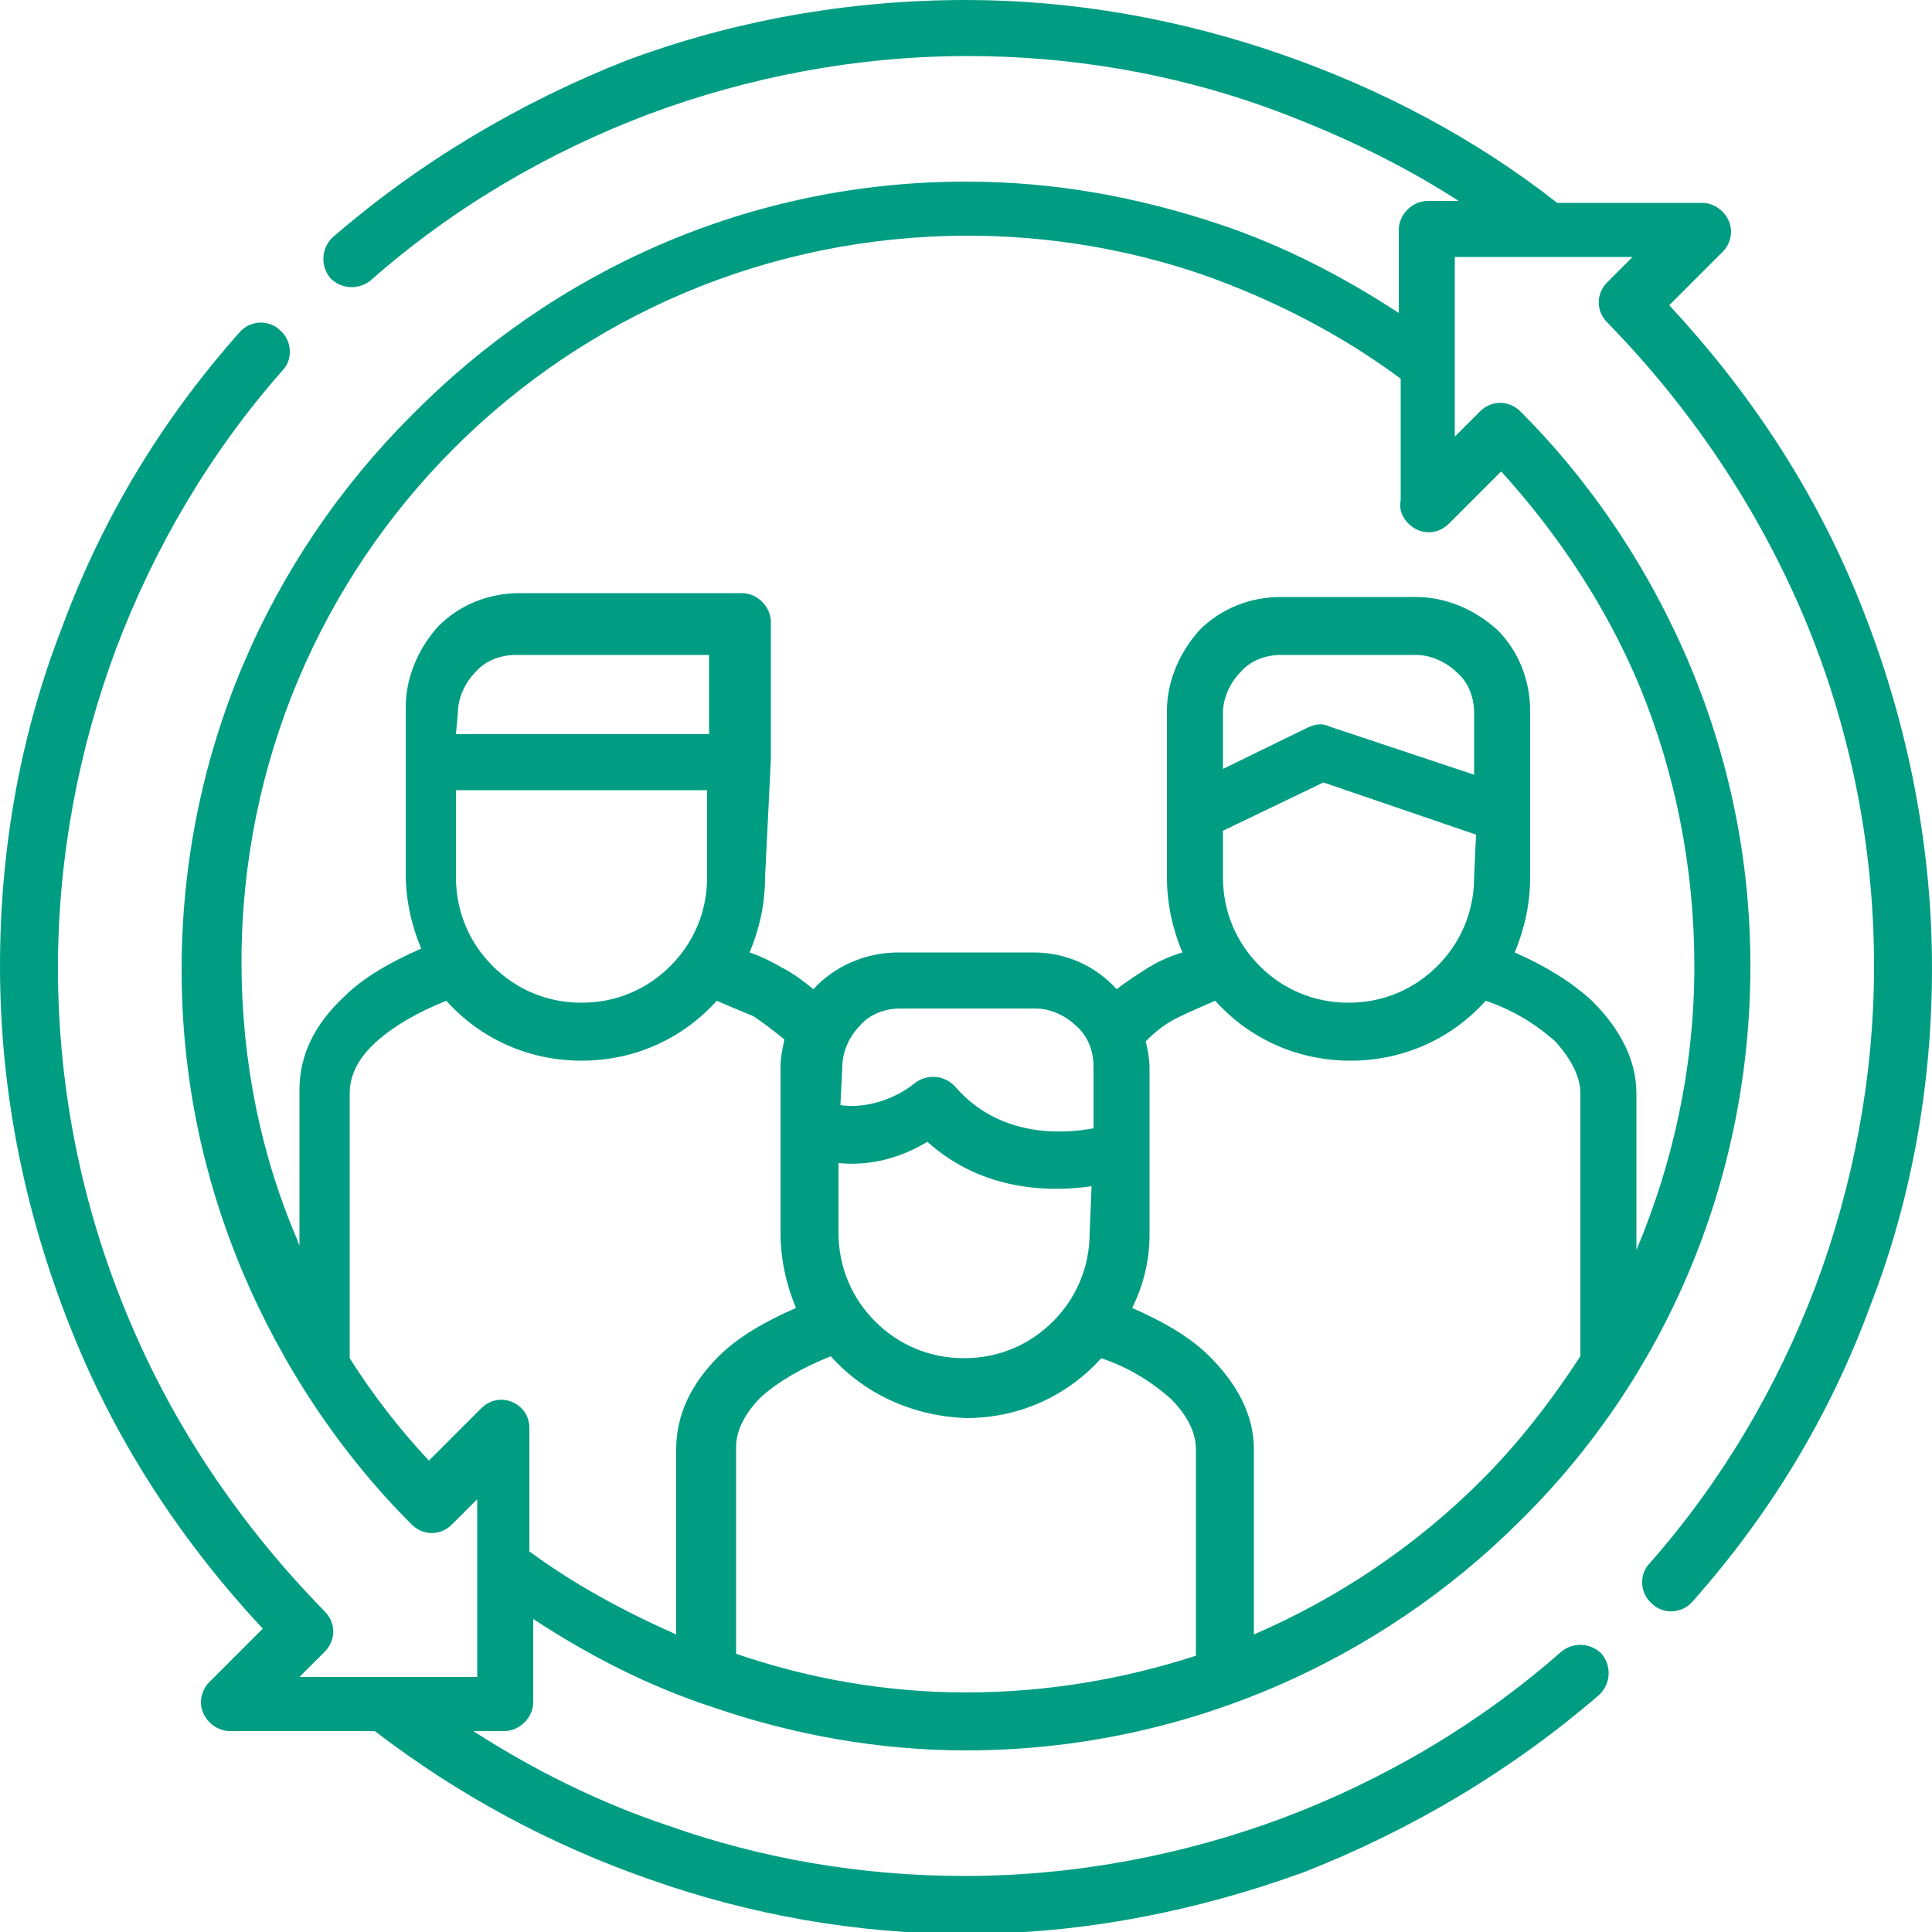 <?xml version="1.0" encoding="utf-8"?>
<!-- Generator: Adobe Illustrator 25.3.1, SVG Export Plug-In . SVG Version: 6.00 Build 0)  -->
<svg version="1.1" id="Layer_1" xmlns="http://www.w3.org/2000/svg" xmlns:xlink="http://www.w3.org/1999/xlink" x="0px" y="0px"
	 viewBox="0 0 100 100" style="enable-background:new 0 0 100 100;" xml:space="preserve">
<style type="text/css">
	.st0{fill:#009D83;}
</style>
<g>
	<path class="st0" d="M58.6,67.7c1.6,0.7,3,1.5,4,2.5c1.4,1.4,2.3,3,2.3,4.8v9.6c4.4-1.9,8.4-4.6,11.8-8c1.9-1.9,3.6-4.1,5.1-6.4
		V56.6c0-0.9-0.5-1.8-1.3-2.7c-0.9-0.8-2.1-1.6-3.6-2.1c-1.8,2-4.3,3.1-7,3.1c-2.7,0-5.2-1.1-7-3.1c-0.7,0.3-1.4,0.6-2,0.9
		c-0.6,0.3-1.1,0.7-1.6,1.2c0.1,0.4,0.2,0.9,0.2,1.4v8.6C59.5,65.2,59.2,66.5,58.6,67.7L58.6,67.7z M76.4,43.2l-7.9-2.7L63.3,43v2.4
		c0,1.8,0.7,3.4,1.9,4.6c1.2,1.2,2.8,1.9,4.6,1.9c1.8,0,3.4-0.7,4.6-1.9c1.2-1.2,1.9-2.8,1.9-4.6L76.4,43.2L76.4,43.2z M63.3,39.8
		l4.3-2.1c0.4-0.2,0.8-0.3,1.2-0.1l7.5,2.5v-3.2c0-0.8-0.3-1.6-0.9-2.1c-0.5-0.5-1.3-0.9-2.1-0.9h-7c-0.8,0-1.6,0.3-2.1,0.9
		c-0.5,0.5-0.9,1.3-0.9,2.1L63.3,39.8z M23.6,38h13.1v-4.1h-10c-0.8,0-1.6,0.3-2.1,0.9c-0.5,0.5-0.9,1.3-0.9,2.1L23.6,38z
		 M36.7,40.9H23.6v4.5c0,1.8,0.7,3.4,1.9,4.6c1.2,1.2,2.8,1.9,4.6,1.9c1.8,0,3.4-0.7,4.6-1.9c1.2-1.2,1.9-2.8,1.9-4.6V40.9z
		 M56.5,61.4c-2.1,0.3-5.6,0.3-8.5-2.3c-1,0.6-2.6,1.3-4.6,1.1v3.6c0,1.8,0.7,3.4,1.9,4.6c1.2,1.2,2.8,1.9,4.6,1.9
		c1.8,0,3.4-0.7,4.6-1.9c1.2-1.2,1.9-2.8,1.9-4.6L56.5,61.4L56.5,61.4z M43.5,57.2c1.3,0.2,2.8-0.3,3.8-1.1c0.6-0.5,1.5-0.5,2.1,0.1
		c2.3,2.7,5.6,2.5,7.2,2.2v-3.2c0-0.8-0.3-1.6-0.9-2.1c-0.5-0.5-1.3-0.9-2.1-0.9h-7c-0.8,0-1.6,0.3-2.1,0.9
		c-0.5,0.5-0.9,1.3-0.9,2.1L43.5,57.2z M39.6,45.4c0,1.4-0.3,2.7-0.8,3.9c0.6,0.2,1.2,0.5,1.7,0.8c0.6,0.3,1.1,0.7,1.6,1.1
		c1.1-1.2,2.7-1.9,4.4-1.9h7c1.7,0,3.2,0.7,4.3,1.9c0.5-0.4,1-0.7,1.6-1.1c0.5-0.3,1.1-0.6,1.8-0.8c-0.5-1.2-0.8-2.5-0.8-3.9v-8.6
		c0-1.6,0.7-3.1,1.7-4.2c1.1-1.1,2.6-1.7,4.2-1.7h7c1.6,0,3.1,0.7,4.2,1.7c1.1,1.1,1.7,2.6,1.7,4.2v8.6c0,1.4-0.3,2.7-0.8,3.9
		c1.6,0.7,2.9,1.5,4,2.5c1.4,1.4,2.3,3,2.3,4.8v8.1c1.9-4.5,3-9.5,3-14.7c0-5.1-1-10-2.8-14.4c-1.7-4.1-4.2-7.9-7.2-11.2l-2.7,2.7
		c-0.6,0.6-1.5,0.6-2.1,0c-0.3-0.3-0.5-0.7-0.4-1.2v-6.3c-3.1-2.3-6.6-4.1-10.3-5.4c-3.8-1.3-7.9-2-12.1-2c-10.4,0-19.8,4.2-26.6,11
		c-6.8,6.8-11,16.2-11,26.6c0,5.1,1,10,2.9,14.4c0,0.1,0.1,0.2,0.1,0.3v-8.1c0-1.8,0.8-3.4,2.3-4.8c1-1,2.4-1.8,4-2.5
		c-0.5-1.2-0.8-2.5-0.8-3.9v-6v-2.6c0-1.6,0.7-3.1,1.7-4.2c1.1-1.1,2.6-1.7,4.2-1.7h11.5c0.8,0,1.5,0.7,1.5,1.5v7.1L39.6,45.4
		L39.6,45.4z M37.1,51.8c-1.8,2-4.3,3.1-7,3.1s-5.2-1.1-7-3.1c-1.5,0.6-2.7,1.3-3.6,2.1c-0.9,0.8-1.4,1.7-1.4,2.7v13.7
		c1.2,1.9,2.6,3.7,4.1,5.3l2.7-2.7c0.6-0.6,1.5-0.6,2.1,0c0.3,0.3,0.4,0.7,0.4,1v6.4c2.3,1.7,4.9,3.1,7.6,4.3V75
		c0-1.8,0.8-3.4,2.2-4.8c1-1,2.4-1.8,4-2.5c-0.5-1.2-0.8-2.5-0.8-3.9v-8.6c0-0.5,0.1-0.9,0.2-1.4c-0.5-0.4-1-0.8-1.6-1.2
		C38.5,52.4,37.8,52.1,37.1,51.8L37.1,51.8z M43,70.2c-1.5,0.6-2.7,1.3-3.6,2.1c-0.8,0.8-1.3,1.7-1.3,2.6v10.7c3.8,1.3,7.8,2,11.9,2
		c4.2,0,8.2-0.7,11.9-1.9V75c0-0.9-0.5-1.8-1.3-2.6c-0.9-0.8-2.1-1.6-3.6-2.1c-1.8,2-4.3,3.1-7,3.1C47.3,73.3,44.8,72.2,43,70.2
		L43,70.2z M72.4,16.2v-4.3c0-0.8,0.7-1.5,1.5-1.5h1.6c-3.1-2-6.5-3.6-10.1-4.9c-4.8-1.7-10-2.6-15.3-2.6c-5.8,0-11.4,1.1-16.5,3
		c-5.3,2-10.2,4.9-14.4,8.6c-0.6,0.5-1.5,0.5-2.1-0.1c-0.5-0.6-0.5-1.5,0.1-2.1c4.5-3.9,9.7-7,15.3-9.2C37.9,1.1,43.8,0,50,0
		c5.6,0,11.1,1,16.3,2.8c5.2,1.8,10.1,4.4,14.3,7.7h7.5c0.8,0,1.5,0.7,1.5,1.5c0,0.4-0.2,0.8-0.4,1l-2.8,2.8
		c4.1,4.4,7.5,9.5,9.8,15.2c2.4,5.9,3.8,12.4,3.8,19.1c0,6.2-1.1,12.1-3.2,17.5c-2.1,5.7-5.2,10.8-9.2,15.3
		c-0.5,0.6-1.5,0.7-2.1,0.1c-0.6-0.5-0.7-1.5-0.1-2.1c3.7-4.2,6.6-9.1,8.6-14.4c1.9-5.1,3-10.7,3-16.5c0-6.4-1.3-12.5-3.6-18
		c-2.4-5.7-5.9-10.9-10.2-15.3l0,0c-0.6-0.6-0.6-1.5,0-2.1l1.3-1.3h-9.2v5.6v0.2v3.5l1.3-1.3c0.6-0.6,1.5-0.6,2.1,0
		c3.7,3.7,6.7,8.2,8.8,13.2c2,4.8,3.1,10,3.1,15.5c0,11.2-4.5,21.4-11.9,28.7C71.4,86,61.2,90.6,50,90.6c-4.5,0-8.9-0.8-13-2.2
		c-3.4-1.1-6.5-2.7-9.4-4.6v4.3c0,0.8-0.7,1.5-1.5,1.5h-1.6c3.1,2,6.5,3.7,10.1,4.9c4.8,1.7,10,2.6,15.3,2.6c5.8,0,11.4-1.1,16.5-3
		c5.3-2,10.2-4.9,14.4-8.6c0.6-0.5,1.5-0.5,2.1,0.1c0.5,0.6,0.5,1.5-0.1,2.1c-4.5,3.9-9.7,7-15.3,9.2c-5.5,2-11.4,3.2-17.5,3.2
		c-5.7,0-11.2-1-16.3-2.8c-5.2-1.8-10-4.4-14.3-7.7h-7.5c-0.8,0-1.5-0.7-1.5-1.5c0-0.4,0.2-0.8,0.4-1l2.8-2.8
		c-4.1-4.4-7.5-9.5-9.8-15.2C1.4,63.2,0,56.8,0,50c0-6.2,1.1-12.1,3.2-17.5c2.1-5.7,5.2-10.8,9.2-15.3c0.5-0.6,1.5-0.7,2.1-0.1
		c0.6,0.5,0.7,1.5,0.1,2.1c-3.7,4.2-6.6,9.1-8.6,14.4c-1.9,5.1-3,10.7-3,16.5c0,6.4,1.3,12.5,3.6,18c2.4,5.8,5.9,10.9,10.2,15.3
		c0.6,0.6,0.6,1.5,0,2.1l-1.3,1.3h9.2v-9.2l-1.3,1.3c-0.6,0.6-1.5,0.6-2.1,0c-3.7-3.7-6.7-8.2-8.8-13.2c-2-4.8-3.1-10-3.1-15.5
		c0-11.2,4.5-21.3,11.9-28.7C28.7,14,38.8,9.4,50,9.4c4.6,0,8.9,0.8,13.1,2.2C66.4,12.7,69.5,14.3,72.4,16.2L72.4,16.2z"/>
</g>
</svg>
